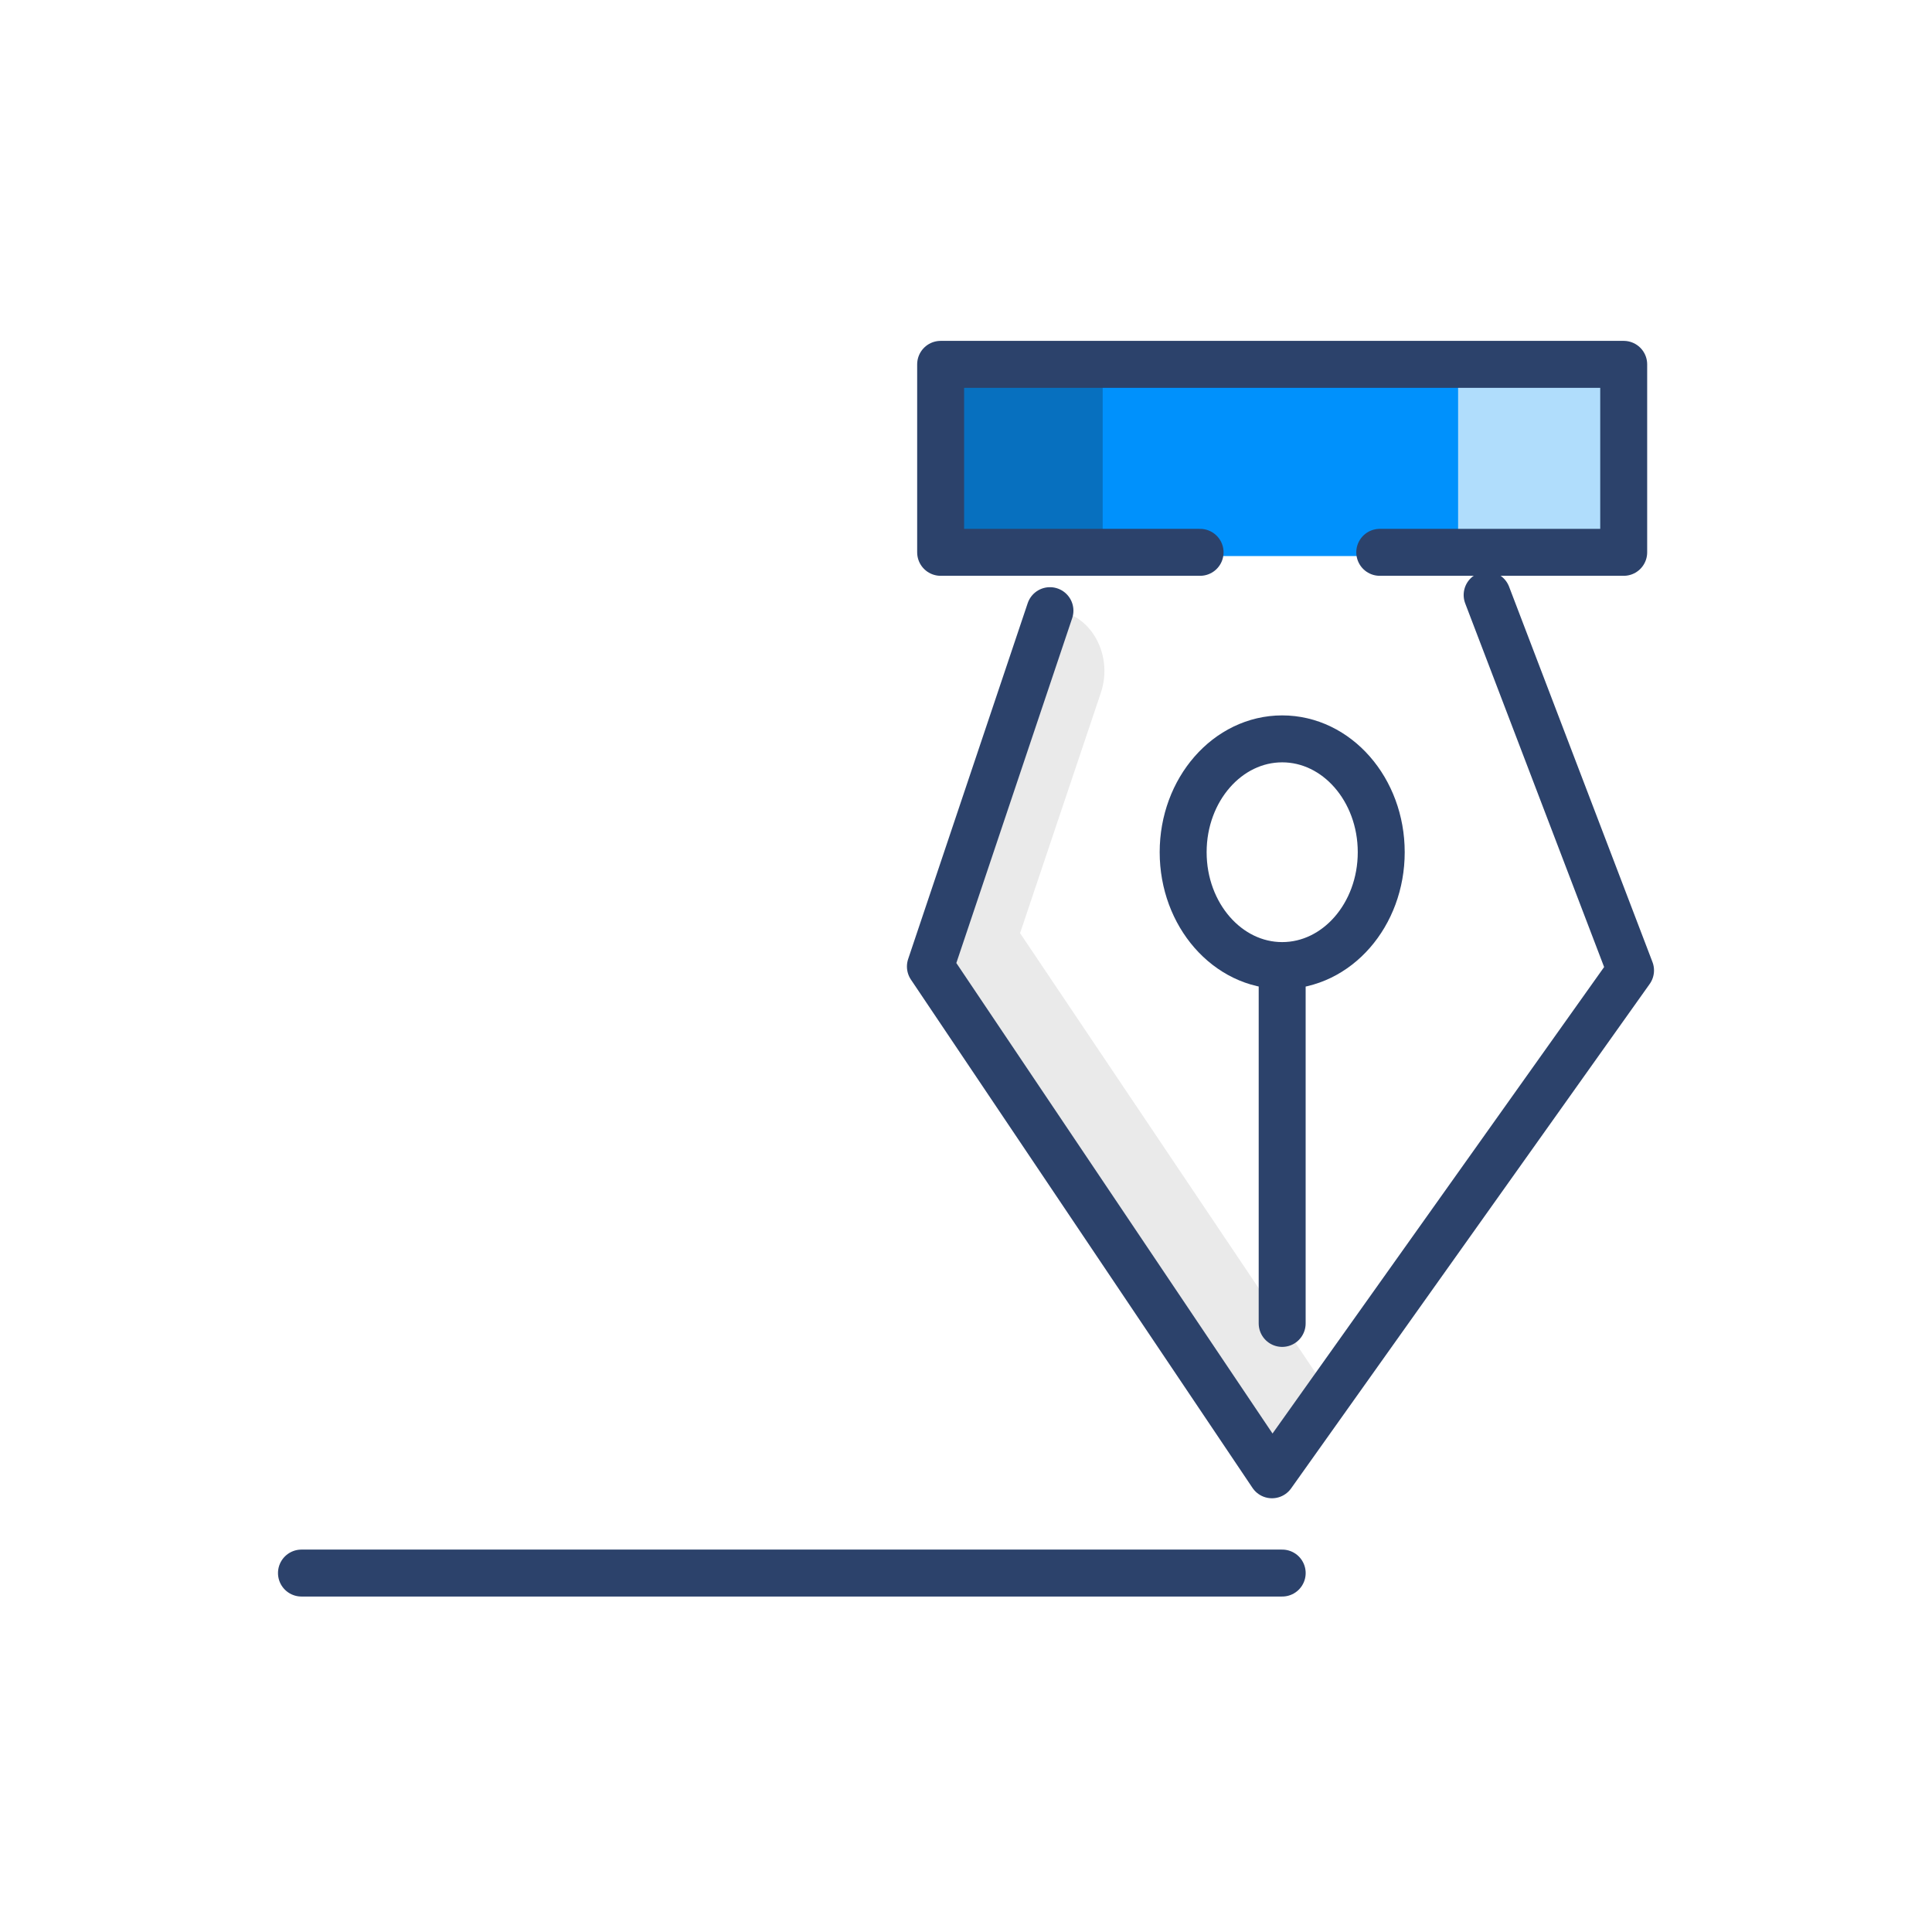 <?xml version="1.0" encoding="UTF-8"?> <svg xmlns="http://www.w3.org/2000/svg" xmlns:xlink="http://www.w3.org/1999/xlink" height="80px" style="shape-rendering:geometricPrecision; text-rendering:geometricPrecision; image-rendering:optimizeQuality; fill-rule:evenodd; clip-rule:evenodd" viewBox="0 0 80 80" width="80px" xml:space="preserve"><defs><style type="text/css"> <![CDATA[ .str0 {stroke:#2C426B;stroke-width:1.944;stroke-linecap:round;stroke-linejoin:round;stroke-miterlimit:10} .fil5 {fill:none} .fil2 {fill:none;fill-rule:nonzero} .fil0 {fill:#0091FC;fill-rule:nonzero} .fil3 {fill:#0770BF;fill-rule:nonzero} .fil4 {fill:#B0DDFC;fill-rule:nonzero} .fil1 {fill:#EAEAEA;fill-rule:nonzero} ]]> </style></defs><g id="Layer_x0020_1"><g id="_1659355408"><polygon class="fil0" points="49.56,23.025 38.817,23.025 38.817,15.241 67.101,15.241 67.101,23.025 57,23.025 "></polygon><path class="fil1" d="M43.476 25.286l0 0 -4.95 14.735 14.144 21.047 2.386 -3.358 -12.817 -19.071 3.345 -9.952c0.562,-1.672 -0.545,-3.457 -2.108,-3.401z"></path><polyline class="fil2 str0" points="43.476,25.286 38.526,40.021 52.67,61.068 67.517,40.182 61.579,24.638 "></polyline><polygon class="fil3" points="41.619,22.649 39.146,22.649 39.146,14.863 45.66,14.863 45.66,22.649 43.334,22.649 "></polygon><polygon class="fil4" points="62.853,23.263 60.377,23.263 60.377,15.477 66.893,15.477 66.893,23.263 64.566,23.263 "></polygon><polyline class="fil2 str0" points="49.693,22.871 38.95,22.871 38.95,15.087 67.234,15.087 67.234,22.871 57.133,22.871 "></polyline><path class="fil2 str0" d="M57.194 35.288c0,2.592 -1.836,4.694 -4.101,4.694 -2.263,0 -4.101,-2.102 -4.101,-4.694 0,-2.592 1.838,-4.693 4.101,-4.693 2.265,0 4.101,2.101 4.101,4.693z"></path><line class="fil2 str0" x1="53.092" x2="53.092" y1="54.8" y2="40.145"></line><line class="fil2 str0" x1="12.483" x2="53.093" y1="65.137" y2="65.137"></line></g></g><rect class="fil5" height="70" width="70" x="5" y="5"></rect></svg> 